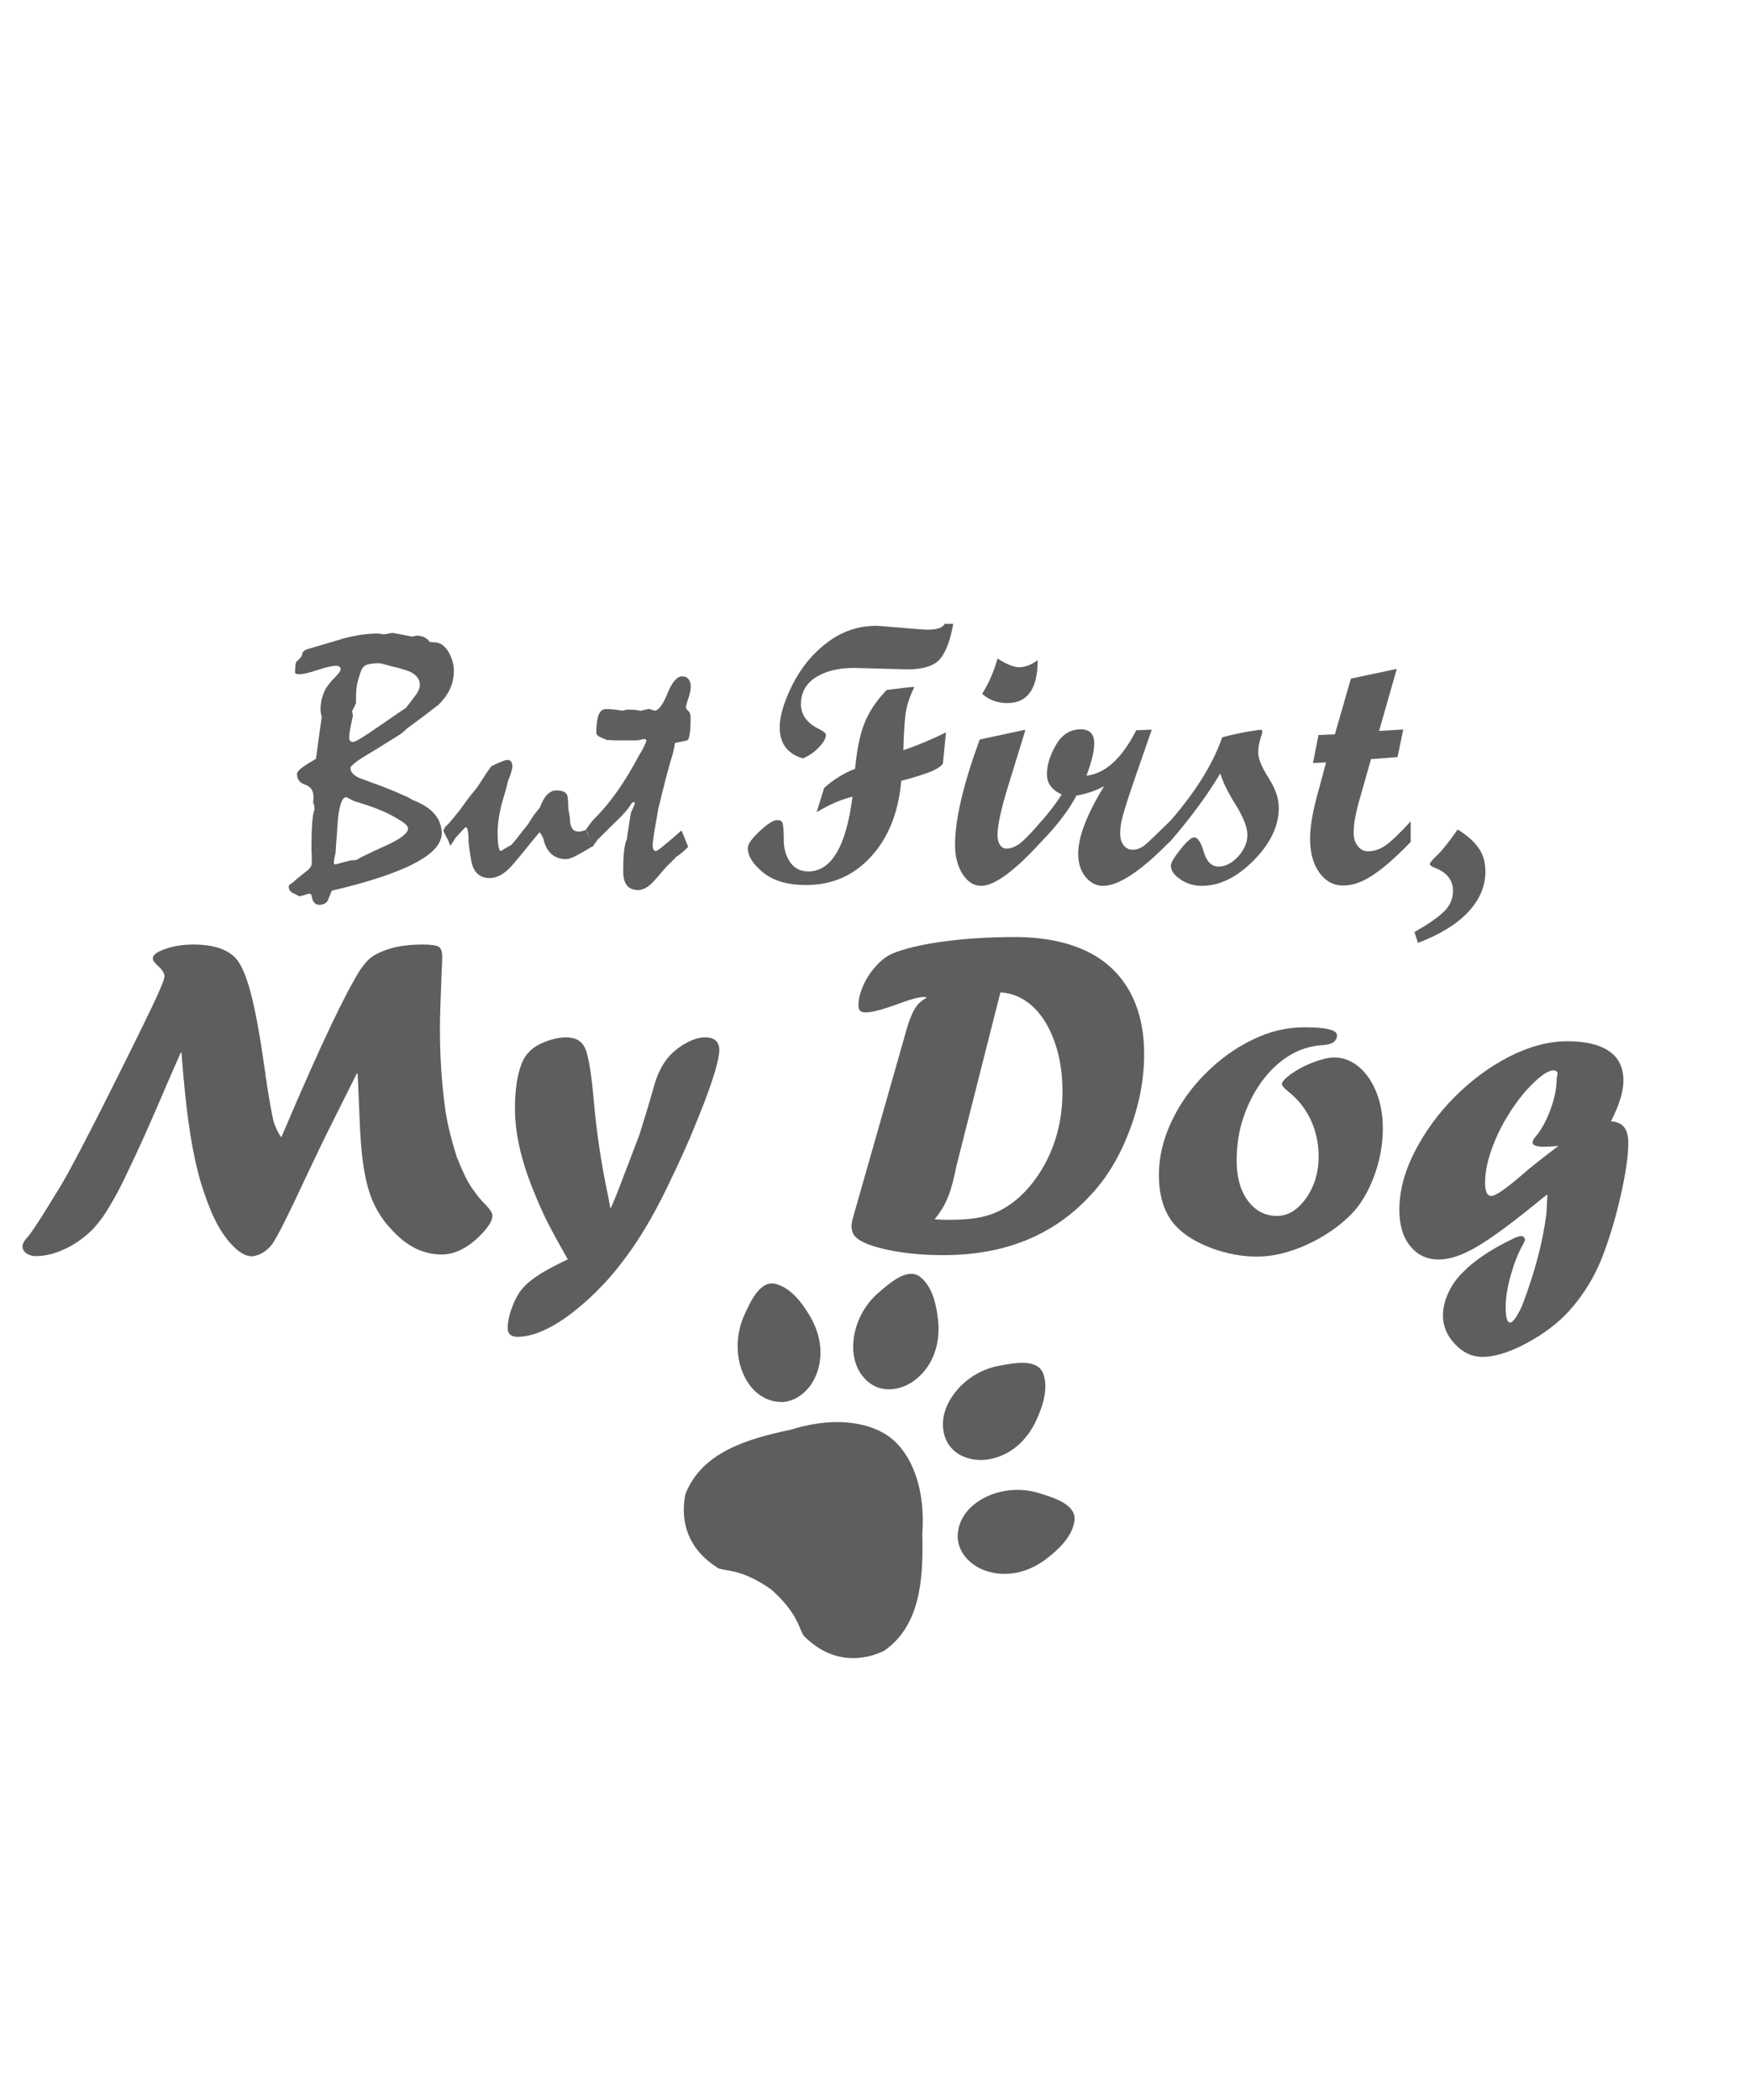 <?xml version="1.0" encoding="utf-8"?>
<!-- Generator: Adobe Illustrator 18.0.0, SVG Export Plug-In . SVG Version: 6.00 Build 0)  -->
<!DOCTYPE svg PUBLIC "-//W3C//DTD SVG 1.1//EN" "http://www.w3.org/Graphics/SVG/1.1/DTD/svg11.dtd">
<svg version="1.1" id="Layer_1" xmlns="http://www.w3.org/2000/svg" xmlns:xlink="http://www.w3.org/1999/xlink" x="0px" y="0px"
	 viewBox="0 0 1080 1296" enable-background="new 0 0 1080 1296" xml:space="preserve">
<g>
	<g>
		<g>
			<path fill="#5D5E5E" d="M181.1,544.3c0.6-0.6,1.5-1.4,2.7-2.4c1.2-1,2.7-2.2,4.5-3.6c1.4-1,2.4-1.9,3.1-2.8c0.6-0.9,1-1.8,1-2.8
				c0-3.5,0-5.7-0.1-6.6c0-1-0.1-1.7-0.1-2.2c0-7.1,0.2-12.6,0.5-16.6c0.4-4,0.8-6.4,1.4-7.4l-0.2-3.3l-0.6-0.8c0-0.8,0-1.5,0.1-2.2
				c0-0.6,0.1-1.2,0.1-1.6c0-4-1.7-6.6-5.1-7.7c-3.4-1.1-5.1-3.3-5.1-6.7c0-1,1-2.3,3-3.8c2-1.5,4.9-3.3,8.7-5.5
				c0.5-3.6,1-7.5,1.6-11.8c0.6-4.3,1.2-9,2-14.1c-0.3-1-0.5-1.7-0.6-2.4c-0.1-0.6-0.2-1.2-0.2-1.7c0-2.6,0.3-4.9,0.8-7
				c0.6-2.1,1.3-4.1,2.3-6.1c0.6-1,1.4-2.1,2.4-3.4c1-1.2,2.2-2.6,3.6-4c1.1-1.1,2-2.1,2.5-2.9c0.6-0.8,0.8-1.5,0.8-2
				c0-0.6-0.2-1.1-0.7-1.4c-0.5-0.4-1.1-0.6-2-0.6c-2.6,0-6.5,0.9-11.5,2.6c-5.1,1.7-8.9,2.6-11.4,2.6c-0.8,0-1.5-0.1-1.9-0.3
				c-0.4-0.2-0.6-0.6-0.6-1.1c0-1.5,0.1-2.8,0.2-3.9c0.1-1.1,0.3-1.9,0.5-2.3c1.2-1,2.1-1.9,2.8-2.8c0.7-0.9,1-1.8,1-2.6
				c0-0.4,0.4-0.8,1.1-1.4c0.7-0.6,1.9-1.1,3.5-1.5c6.5-1.9,11.4-3.4,14.9-4.4c3.4-1,5.4-1.6,5.9-1.8c4-1,7.7-1.8,11.3-2.3
				c3.6-0.5,6.9-0.7,10.1-0.7c0.4,0,1.1,0.1,2.1,0.3c1.1,0.2,1.8,0.2,2.1,0.1c1.4-0.2,2.9-0.5,4.4-0.8c0.4,0,1.7,0.2,3.7,0.6
				c2,0.4,4.9,1,8.6,1.7c0.8-0.1,1.6-0.3,2.5-0.6c2,0,3.8,0.3,5.1,1c1.4,0.7,2.5,1.6,3.2,2.8c1,0.2,1.9,0.3,2.9,0.3
				c1.8,0,3.5,0.5,5,1.6c1.5,1.1,2.8,2.6,4,4.6c1,1.9,1.8,3.8,2.3,5.7c0.6,1.9,0.8,3.8,0.8,5.8c0,3.9-0.8,7.6-2.4,11.1
				c-1.6,3.5-4,6.7-7.1,9.8c-0.4,0.2-2.1,1.5-5.1,3.9c-3.1,2.4-7.5,5.7-13.4,10c-0.6,0.4-1.4,1.1-2.2,1.9c-0.8,0.8-1.9,1.7-3.1,2.5
				c-5.8,3.6-11.4,7.1-16.7,10.4c-4.5,2.6-7.9,4.7-10.3,6.5c-2.3,1.8-3.5,3-3.5,3.7c0,1.5,0.6,2.8,1.8,3.9c1.2,1.1,3,2.2,5.5,3
				c3.6,1.3,7.7,2.8,12.2,4.5c4.5,1.7,9.3,3.7,14.5,6.1c0.5,0.1,1.1,0.4,1.9,0.9s1.6,0.9,2.5,1.4c6.1,2.4,10.6,5.2,13.5,8.7
				c2.9,3.4,4.4,7.4,4.4,11.9c0,6.5-5.7,12.8-17,18.6c-11.3,5.9-28.3,11.5-50.9,16.8c-0.4,1-0.8,2.1-1.2,3.1c-0.5,1-0.9,2-1.2,3
				c-0.5,0.8-1.2,1.5-2.1,1.9c-0.9,0.5-2,0.7-3.2,0.7c-1.3,0-2.4-0.5-3.2-1.5c-0.8-1-1.3-2.6-1.6-4.7c-0.6-0.5-1-0.7-1.4-0.7l-6,1.7
				c-0.8-0.4-1.5-0.8-2.2-1.2c-0.7-0.3-1.4-0.7-2.1-1c-0.7-0.4-1.3-1-1.7-1.6c-0.4-0.6-0.6-1.3-0.6-2c0-0.7,0.2-1.2,0.7-1.6
				C179.5,545.4,180.2,544.9,181.1,544.3z M213.6,492c-1.1,0-2.1,1-2.9,3c-0.8,2-1.5,5-2,9c-0.3,3.7-0.6,7.4-0.8,11.1
				c-0.3,3.7-0.6,7.4-0.8,11.1c-0.4,1.8-0.8,3.8-1.1,5.8l0.2,1.1l0.8,0.4c2.8-0.8,6-1.7,9.4-2.5c2.4,0,3.8-0.2,4.3-0.7
				c0.5-0.5,6.2-3.3,17.1-8.3c4.7-2.1,8.1-4,10.5-5.8c2.3-1.8,3.5-3.4,3.5-4.7c0-0.8-0.3-1.6-1-2.3c-0.6-0.7-1.6-1.5-2.9-2.3
				c-3.3-2.2-7-4.2-11-6c-4-1.8-8.4-3.4-13.2-4.9c-0.6-0.2-1.4-0.5-2.2-0.7c-0.8-0.3-1.7-0.5-2.7-0.8c-1.6-0.7-2.7-1.3-3.5-1.8
				C214.5,492.2,213.9,492,213.6,492z M234.1,409.3c-2.7,0-4.9,0.2-6.5,0.6c-1.7,0.4-2.8,1-3.5,1.9c-0.6,0.6-1.1,1.7-1.7,3.4
				c-0.6,1.7-1.3,4-2,6.9c-0.3,1.6-0.5,3.4-0.6,5.4c-0.1,2-0.1,4.1-0.1,6.5c-0.8,1.9-1.6,3.5-2.4,4.8l0.5,2.9
				c-0.8,3.7-1.4,6.6-1.8,8.8c-0.4,2.2-0.5,3.7-0.5,4.4c0,1.1,0.2,1.9,0.6,2.3c0.4,0.4,1,0.7,1.8,0.7c0.7,0,2.4-0.8,5-2.4
				s6.3-4,11-7.3c5.1-3.5,9.1-6.2,11.8-8.1c2.7-1.9,4.3-2.9,4.7-3.1c0.9-1.2,1.8-2.3,2.7-3.5c0.9-1.1,1.7-2.3,2.6-3.4
				c1.2-1.5,2.1-2.9,2.6-4.1c0.6-1.2,0.8-2.3,0.8-3.3c0-1.8-0.5-3.3-1.6-4.7c-1.1-1.4-2.6-2.6-4.8-3.6c-0.7-0.3-2-0.7-3.8-1.3
				c-1.8-0.6-4.1-1.2-6.9-1.8c-2.3-0.7-4.2-1.2-5.5-1.5C235.3,409.5,234.4,409.3,234.1,409.3z"/>
			<path fill="#5D5E5E" d="M273.5,512.4c0.3-0.2,0.5-0.5,0.7-0.8c0.2-0.3,0.3-0.7,0.3-1.1c1.2-1,2.6-2.4,4.1-4.2
				c1.5-1.8,3.2-3.9,5.1-6.3c1.6-2.2,3.2-4.4,4.8-6.6c1.7-2.2,3.4-4.4,5.3-6.6c1.6-2.2,3.1-4.5,4.6-6.9c1.5-2.4,3.1-4.7,4.8-7
				c2.8-1.4,5-2.4,6.6-3c1.6-0.6,2.6-0.9,3.2-0.9c1.1,0,1.9,0.3,2.4,1c0.6,0.7,0.8,1.7,0.8,3c0,0.4-0.1,1.1-0.3,1.9
				c-0.2,0.8-0.5,1.7-0.7,2.6c-0.5,1.5-1.1,3-1.7,4.5c-0.6,2.6-1.2,5.1-2,7.7c-0.8,2.6-1.5,5.1-2.2,7.6c-0.7,3.2-1.3,6.1-1.6,8.7
				c-0.4,2.6-0.6,5.1-0.6,7.3c0,4.1,0.2,7.2,0.6,9.2c0.4,2,0.9,2.9,1.6,2.6c0.7-0.4,1.6-1,2.6-1.6c1.1-0.6,2.3-1.3,3.7-2.1
				c1.3-1.4,2.7-3.1,4.3-5.2c1.6-2.1,3.5-4.5,5.8-7.3c1.3-2.1,2.6-4.1,3.9-6.1c0.5-0.6,1.1-1.3,1.7-2.1c0.7-0.8,1.3-1.6,1.9-2.4
				c1.3-3.5,2.8-6.2,4.5-7.9c1.7-1.7,3.5-2.6,5.6-2.6c1.8,0,3.3,0.2,4.4,0.7c1.1,0.5,1.9,1.2,2.3,2.1c0.2,0.5,0.4,1.4,0.5,2.6
				c0.1,1.3,0.2,2.9,0.2,5c0,0.8,0.2,2,0.5,3.5c0.3,1.5,0.5,2.7,0.5,3.4c0,2.7,0.5,4.8,1.4,6.1c0.9,1.4,2.3,2,4.2,2
				c0.6,0,1.2-0.1,2-0.3c0.8-0.2,1.6-0.5,2.3-0.8l4.2,10.1c-4.2,2.6-7.7,4.6-10.4,6c-2.7,1.4-4.7,2-6.1,2c-3.5,0-6.4-1-8.7-2.9
				c-2.3-1.9-3.9-4.7-5-8.5c-0.1-0.9-0.4-1.8-0.9-2.6c-0.5-0.9-1-1.8-1.7-2.6c-0.6,0.7-1.4,1.6-2.2,2.6c-0.8,1-1.7,2.1-2.6,3.1
				c-1.9,2.4-3.8,4.8-5.7,7.1c-1.9,2.3-3.8,4.6-5.8,6.9c-2.5,3-5,5.2-7.5,6.6c-2.5,1.4-4.9,2-7,2c-3.2,0-5.9-1-7.8-3
				c-2-2-3.2-5-3.8-9c-0.6-3.8-1.1-6.8-1.3-8.9c-0.2-2.1-0.2-3.4-0.1-3.9c-0.1-2.1-0.3-3.7-0.6-4.9c-0.2-1.1-0.6-1.7-1.1-1.7
				l-0.6,0.3l-6,6.5c-0.2,0.5-0.6,1.2-1.1,1.9c-0.5,0.8-1.2,1.7-2,2.8c-0.3-1.1-0.8-2.5-1.5-4.1
				C275.5,516.9,274.6,514.8,273.5,512.4z"/>
			<path fill="#5D5E5E" d="M361.5,512.4l0.4-0.9c0.4-0.6,1-1.3,1.6-2.2c0.7-0.9,1.5-1.9,2.4-3.1c5-4.9,9.9-10.6,14.7-17.4
				c4.8-6.7,9.5-14.5,14.1-23.2c0.6-0.8,1.2-1.9,1.9-3.2c0.7-1.3,1.5-3,2.3-5c0-0.4-0.1-0.8-0.3-1c-0.2-0.2-0.6-0.3-1.1-0.3
				c-0.4,0-1.1,0.1-2.1,0.4c-1,0.3-1.7,0.4-2.2,0.4h-13.2c-0.6,0-1.5,0-2.8-0.1c-1.3-0.1-2.2-0.1-2.8-0.1c-0.7-0.4-1.4-0.7-2-0.9
				c-0.6-0.3-1.2-0.5-1.7-0.8c-0.8-0.3-1.5-0.7-2-1.2c-0.5-0.5-0.7-1-0.7-1.7c0-4.7,0.5-8.3,1.4-10.8c1-2.5,2.4-3.7,4.4-3.7
				c2,0,3.8,0.1,5.6,0.3c1.7,0.2,3.3,0.4,4.6,0.7c1.1-0.2,2-0.4,3-0.7c1.9,0,3.5,0.1,4.9,0.2c1.3,0.1,2.4,0.3,3.1,0.6
				c0.9-0.2,1.8-0.4,2.7-0.6c0.9-0.2,1.9-0.4,2.9-0.6l3.5,1.1c2.5-0.3,5.1-3.9,7.9-10.8c2.8-6.9,5.8-10.4,9-10.4
				c1.7,0,3,0.6,3.9,1.7c0.9,1.1,1.4,2.7,1.4,4.9c0,1.7-0.5,3.9-1.4,6.7c-1,2.8-1.5,4.8-1.6,6.2c0.1,0.3,0.3,0.6,0.6,0.9
				c0.2,0.3,0.6,0.7,1.1,1.2c0.4,0.3,0.7,0.8,0.9,1.5c0.2,0.7,0.3,1.6,0.3,2.6c0,4.4-0.2,7.8-0.6,10.2c-0.4,2.4-1,3.6-1.8,3.7
				l-7.2,1.5c-0.1,0.7-0.3,1.6-0.5,2.7c-0.2,1.1-0.5,2.3-0.8,3.7c-1.2,3.7-2.5,8.3-4,14c-1.5,5.7-3.1,12.3-5,20.1
				c-1.1,6.2-2,11.2-2.6,15c-0.6,3.8-0.9,6.4-0.9,7.7c0,1.2,0.2,2.1,0.5,2.6c0.4,0.6,0.9,0.9,1.6,0.9c0.4,0,2-1.1,4.6-3.2
				c2.6-2.1,6.3-5.3,11.1-9.5l4.1,10.1c-0.7,0.8-1.7,1.8-3,2.9s-2.8,2.3-4.6,3.5c-0.7,0.8-1.6,1.7-2.6,2.7s-2.2,2.1-3.5,3.5
				c-1.3,1.5-2.5,2.9-3.8,4.4c-1.2,1.5-2.5,2.9-3.8,4.3c-1.7,1.9-3.4,3.3-5,4.1c-1.6,0.8-3.1,1.3-4.6,1.3c-3.1,0-5.4-1-6.9-2.9
				c-1.5-1.9-2.3-4.8-2.3-8.7c0-4.3,0.1-8,0.4-11.1c0.3-3.1,0.7-5.6,1.4-7.6c0.3-0.6,0.5-1.1,0.6-1.5c0-0.7,0.1-1.7,0.3-3
				c0.2-1.2,0.5-2.7,0.7-4.4c0.4-2.9,0.9-5.7,1.4-8.6c0.8-1.8,1.6-3.6,2.4-5.6c0-0.4-0.3-0.7-0.8-1l-1.1,0.7
				c-1.1,1.8-2.4,3.6-4.1,5.6c-1.7,1.9-3.7,4-6,6.1c-3.6,3.6-7.3,7.2-11,10.9c-0.2,0.4-0.6,0.9-1.2,1.7c-0.6,0.7-1.2,1.7-1.9,2.8
				c-0.4-0.9-0.8-2-1.3-3.4c-0.5-1.4-1.1-2.9-1.6-4.7c-0.1-0.4-0.3-0.8-0.5-1.2C362,512.9,361.8,512.6,361.5,512.4z"/>
		</g>
		<g>
			<path fill="#5D5E5E" d="M583.8,452l-1.9,19.3c-1.1,1.6-3.5,3.2-7,4.7c-3.5,1.5-9.8,3.5-18.7,5.9c-1.7,19.3-7.8,34.8-18.5,46.6
				c-10.7,11.8-24.1,17.7-40.2,17.7c-11.4,0-20.2-2.6-26.5-7.7c-6.3-5.1-9.5-10.2-9.5-15.2c0-2.4,2.5-5.8,7.4-10.4
				c4.9-4.6,8.5-6.8,10.8-6.8c1.8,0,2.9,0.7,3.3,2c0.4,1.4,0.7,4.8,0.7,10.3c0,5.5,1.4,10.1,4,13.8c2.6,3.7,6.3,5.6,11.1,5.6
				c14.3,0,23.4-15.4,27.3-46.1c-6.5,1.5-13.9,4.6-22.1,9.5l4.6-14.9c6-5.4,12.4-9.3,19.1-11.8c1.1-11.8,3-21.2,5.8-28.2
				c2.8-7,7.3-13.8,13.7-20.5c8.4-1.1,14.1-1.7,17.1-1.9c-2.4,4.9-4.1,9.6-5,14.1c-0.9,4.6-1.5,12.9-1.8,25
				C566.8,459.8,575.5,456.1,583.8,452z M588.3,384.8c-1.7,9.9-4.3,17.1-7.9,21.6c-3.6,4.4-10.4,6.7-20.4,6.7l-33-0.9
				c-9.7,0-17.6,2-23.7,5.9c-6,3.9-9,9.4-9,16.5c0,6.6,3.8,11.8,11.5,15.5c2.6,1.3,3.9,2.4,3.9,3.4c0,2.1-1.4,4.6-4.3,7.7
				c-2.9,3.1-6.2,5.3-9.9,6.8c-9.5-2.7-14.3-9.1-14.3-19.2c0-7.1,2.7-15.9,8-26.5c5.4-10.6,12.6-19.3,21.6-26s19-10.1,30.1-10.1
				c0.9,0,5.9,0.4,15.1,1.2c9.1,0.8,14.7,1.2,16.6,1.2c5.7,0,9.2-1.2,10.4-3.6H588.3z"/>
			<path fill="#5D5E5E" d="M642.5,519.6c-16.5,18.1-28.9,27.1-37,27.1c-4.5,0-8.3-2.4-11.4-7.2c-3.1-4.8-4.7-10.9-4.7-18.1
				c0-15.7,5.1-37.3,15.2-65l26.9-5.8h1.3L622.2,485c-4.4,14.3-6.6,24.4-6.6,30.5c0,2.4,0.5,4.4,1.5,5.9c1,1.5,2.3,2.3,3.9,2.3
				c2.8,0,5.5-1,8.3-3.1c2.8-2.1,7.2-6.6,13.2-13.6V519.6z M640.4,407.4c0,17.6-6.2,26.5-18.7,26.5c-6.1,0-11.3-1.9-15.6-5.7
				c4.1-6.5,7.3-13.7,9.5-21.8c5.6,3.6,10.1,5.4,13.4,5.4C632.9,411.7,636.7,410.2,640.4,407.4z"/>
			<path fill="#5D5E5E" d="M721.7,519.6c-17.7,18.1-31.4,27.1-41,27.1c-4.3,0-7.9-1.9-10.9-5.7c-3-3.8-4.4-8.5-4.4-14.1
				c0-10.4,5.3-24.3,16-41.7c-5.2,2.8-10.9,4.7-17.1,5.8c-4.6,8.8-11.8,18.3-21.6,28.4h-2.4v-9.9c5.5-6,10.5-12.3,14.9-19.2
				c-6.1-2.8-9.1-6.9-9.1-12.5c0-5.7,1.9-11.7,5.6-18.1c3.7-6.4,8.8-9.6,15.3-9.6c5.5,0,8.3,2.9,8.3,8.8c0,4.6-1.6,11.2-4.8,19.8
				c11.7-1.3,21.9-10.7,30.7-28l9.6-0.4l-9.8,28.2c-4.1,11.9-6.7,20-7.9,24.3c-1.2,4.3-1.8,8.1-1.8,11.4c0,3.1,0.7,5.6,2.1,7.4
				c1.4,1.8,3.2,2.8,5.6,2.8c2.5,0,5-0.9,7.3-2.7c2.3-1.8,7.5-6.8,15.7-14.9V519.6z"/>
			<path fill="#5D5E5E" d="M754.3,455c4.9-1.3,9.8-2.4,14.7-3.3c4.9-0.8,7.9-1.3,8.9-1.3c0.7,0,1.1,0.3,1.1,0.9
				c0,1.1-0.3,2.2-0.8,3.4c-1.1,3.4-1.7,6.6-1.7,9.7c0,3.8,2.1,9,6.4,15.7s6.3,12.8,6.3,18.4c0,11.2-5.2,22.1-15.5,32.5
				c-10.3,10.4-21,15.7-32.1,15.7c-4.8,0-9.2-1.3-13.1-4c-4-2.6-5.9-5.5-5.9-8.5c0-1.8,2-5.1,5.9-10c3.9-4.9,6.7-7.4,8.4-7.4
				c2.3,0,4.3,3,6,9c1.8,6,4.8,9,9.1,9c4.3,0,8.3-2.1,12.1-6.2c3.8-4.2,5.7-8.6,5.7-13.4c0-4.6-2.4-10.8-7.2-18.5
				c-4.8-7.7-8-14.2-9.5-19.4c-8.2,13.7-18.6,27.8-31.1,42.2h-2.4v-9.9C736.7,490.5,748.3,472.3,754.3,455z"/>
			<path fill="#5D5E5E" d="M870.6,519.6c-8.9,9.2-16.6,16-23.1,20.3c-6.5,4.4-12.7,6.6-18.5,6.6c-6.1,0-11-2.7-14.8-8
				c-3.8-5.3-5.7-12.3-5.7-21c0-7.6,1.8-17.7,5.4-30.3l4.5-16.7l-8.1,0.4l3.4-17.3l10.1-0.4l9.9-34.4l28.3-6l-10.9,38.3l14.9-0.9
				l-3.5,17l-16.4,1.3l-7,24.7c-2.5,8.6-3.7,15.4-3.7,20.5c0,3.5,0.8,6.3,2.5,8.4c1.7,2.2,3.8,3.3,6.4,3.3c3.6,0,7.2-1.2,10.7-3.6
				c3.5-2.4,8.7-7.4,15.6-14.9V519.6z"/>
			<path fill="#5D5E5E" d="M899.6,511.9c5.9,3.7,10.3,7.6,13,11.6c2.8,4,4.1,8.8,4.1,14.4c0,9-3.5,17.3-10.6,24.9
				c-7.1,7.6-17.4,13.9-31,19.1l-2.2-6.7c7.8-4.4,13.8-8.5,17.8-12.2c4-3.7,6-8.1,6-13.2c0-6.4-3.5-11.1-10.6-14
				c-2.5-0.9-3.7-1.8-3.7-2.6c0-0.7,1.5-2.5,4.4-5.3C889.9,525.1,894.1,519.7,899.6,511.9z"/>
		</g>
	</g>
	<g>
		<path fill="#5D5E5E" d="M173.6,701.9l2.7-6.3c21.3-50,36.7-82.4,46.2-97.4c1.5-2.1,2.8-3.7,3.9-4.9c1.1-1.2,2.3-2.2,3.7-3.2
			c1.4-0.9,3.2-1.9,5.5-2.8c6.5-2.9,14.9-4.4,25.1-4.4c5.3,0,8.7,0.5,10.1,1.4c1.4,0.9,2.1,3.1,2.1,6.3c0,2.5-0.1,5.3-0.3,8.2
			c-0.7,16.9-1.1,28.9-1.1,36.1c0,18,1.2,35.1,3.5,51.3c1.5,9,3.8,18.2,6.8,27.5c3.2,8.3,6.2,14.6,9.1,19c3.4,4.9,6.3,8.5,8.7,10.7
			c2.9,3,4.3,5.3,4.3,6.9c0,2.9-2.4,6.9-7.2,11.8c-8,8.1-16,12.1-24.1,12.1c-11.3,0-21.5-5-30.7-15.1c-4.7-4.9-8.4-10.3-11.2-16.3
			c-2.8-6-4.8-13.3-6.2-22.1c-1.4-8.8-2.3-19.9-2.7-33.4c-0.6-14.6-1-22.9-1.1-24.8h-0.5c-5.7,11.4-10.4,20.8-14.2,28.4
			c-3.8,7.6-6.9,13.9-9.3,18.9c-2.4,5-5.2,10.9-8.5,17.9c-10.3,22.2-17,35.5-20.2,40.1c-0.2,0.2-0.5,0.6-1.1,1.3
			c-0.5,0.7-1,1.2-1.5,1.5c-1.5,1.5-3.3,2.7-5.2,3.5c-1.9,0.8-3.6,1.2-4.9,1.2c-3.8,0-8-2.5-12.5-7.4c-4.6-4.9-8.5-11.3-12-19.1
			c-3.5-8.3-6.4-16.7-8.6-25.3c-2.2-8.6-4.2-18.8-5.8-30.6c-1.7-11.8-3.1-26.2-4.4-43.2h-0.5c-2.7,6.2-4.7,10.8-6.1,13.9
			c-1.4,3.1-3.4,7.9-6.2,14.4c-2.8,6.5-4.4,10.2-4.9,11.3c-3.7,8.5-7.6,17.2-11.7,25.9c-4.1,8.7-7.3,15.4-9.8,20.1
			c-2.5,4.7-5.2,9.4-8.2,14c-1.4,2.2-3.7,5.2-7.2,9.2c-5.3,5.3-11.1,9.4-17.4,12.3c-6.3,3-12.3,4.4-18,4.4c-2.2,0-4.1-0.6-5.7-1.7
			s-2.4-2.6-2.4-4.4c0-1.6,1.2-3.7,3.7-6.3c1.4-1.7,4.3-6,8.8-13l7.8-12.7c4.9-7.5,12.2-21,22.1-40.4l6.5-12.7
			c15.2-30.2,25.4-50.9,30.7-62c5.3-11.1,8-17.6,8-19.4c0-2-1.4-4.2-4.1-6.6c-2.1-1.8-3.1-3.3-3.1-4.6c0-2.1,2.6-4,7.8-5.8
			c5.2-1.8,10.9-2.7,17.1-2.7c12.4,0,21.2,2.9,26.4,8.6c3.2,3.6,6.3,10.6,9.1,21.1c2.8,10.5,5.6,25.6,8.4,45.5
			c0.2,1.1,0.3,2,0.4,2.6c0.1,0.6,0.2,1.1,0.3,1.6c0.1,0.5,0.1,1.1,0.1,1.8c0.5,2.6,0.8,4.4,0.8,5.2c1.9,12.1,3.4,19.9,4.3,23.4
			C170.3,696.3,171.7,699.3,173.6,701.9z"/>
		<path fill="#5D5E5E" d="M401.1,679l1.8-6.1c2.3-9.4,5.9-16.6,10.7-21.7c3.1-3.2,6.6-5.8,10.6-7.9c4-2.1,7.6-3.1,10.8-3.1
			c6,0,8.9,2.6,8.9,7.9c0,2.6-0.8,6.7-2.4,12.3c-1.6,5.5-3.8,11.8-6.4,18.8c-2.7,7-5.8,14.7-9.3,23c-3.6,8.4-7.5,16.9-11.8,25.8
			c-7.8,16.7-15.8,30.8-23.8,42.4c-5.8,8.3-11.6,15.6-17.6,22c-6,6.4-12.2,12.1-18.7,17.2c-6.5,5.1-12.7,8.9-18.5,11.5
			c-5.8,2.6-11.2,3.9-16,3.9c-4.1,0-6.1-1.8-6.1-5.5c0-2.9,0.6-6.4,1.9-10.4c1.3-4,3-7.8,5.3-11.4c2.4-3.4,5.5-6.4,9.2-9
			c4.7-3.4,11.6-7.2,20.7-11.5c-5.4-9.5-9.5-17-12.3-22.5c-2.8-5.5-5.9-12.4-9.2-20.7c-7.4-18.3-11.1-34.9-11.1-49.9
			c0-11.4,1.4-20.6,4.1-27.7c2.4-6.1,6.9-10.4,13.4-13c5.2-2.2,9.9-3.2,14.1-3.2c5.9,0,9.8,2.3,11.8,7c2,4.6,3.8,15.5,5.3,32.6
			c1.6,18.3,4.3,36.4,7.9,54.2c0.6,2.7,1.4,6.5,2.2,11.3h0.5c2.4-5.5,5.1-12.3,8-20.1c0.9-2.3,4.1-10.6,9.5-24.9
			C397.3,691.4,399.6,684.4,401.1,679z"/>
		<path fill="#5D5E5E" d="M526.1,752.6l32.2-113.1c2.3-8.7,4.7-14.9,7.2-18.4c1.5-2.1,3.6-3.8,6.1-5.2v-0.6h-1.9
			c-2.6,0-8.1,1.5-16.4,4.6c-9.1,3.3-15.4,4.9-18.8,4.9c-1.8,0-3-0.3-3.7-1c-0.7-0.7-1-1.8-1-3.4c0-3.8,1-7.9,3-12.3
			c2-4.5,4.7-8.5,7.9-12c3.2-3.6,6.6-6.1,10-7.6c7.8-3.2,18.5-5.7,31.9-7.5c13.4-1.8,28-2.7,43.8-2.7c16.9,0,31.4,2.8,43.3,8.3
			c11.9,5.5,20.9,13.8,27.1,24.6c6.2,10.9,9.3,24,9.3,39.4c0,15.5-3,31.1-8.9,46.8c-5.9,15.7-13.7,28.9-23.5,39.5
			c-22.8,25.2-53.3,37.7-91.4,37.7c-12.3,0-23.5-1-33.6-3.1c-10.1-2.1-16.8-4.6-20.1-7.6c-2.1-1.7-3.1-4.2-3.1-7.5
			C525.5,755.8,525.7,754.4,526.1,752.6z M617.4,612.4l-27.1,107c-0.2,0.7-0.5,2.4-1.1,5.2c-1.6,7.4-3.5,13.1-5.5,17.2
			c-1.4,3.1-3.7,6.7-6.9,10.7c2.6,0.2,5.5,0.3,8.8,0.3c7.8,0,14.4-0.5,19.6-1.6c5.2-1.1,10.1-2.9,14.6-5.6c4.5-2.6,8.7-6,12.7-10.1
			c7.5-8,13.2-17.2,17.2-27.7c4-10.5,6-21.9,6-34.2c0-11.3-1.6-21.5-4.9-30.7c-3.2-9.2-7.8-16.5-13.5-21.8
			C631.5,615.8,624.9,612.9,617.4,612.4z"/>
		<path fill="#5D5E5E" d="M805,634c13.4,0,20.1,1.6,20.1,4.9c0,3.8-3,5.8-9.1,6.1c-7.3,0.5-14.1,2.6-20.4,6.5
			c-6.3,3.9-11.9,9.1-16.8,15.8c-4.9,6.7-8.7,14.2-11.5,22.5c-2.8,8.4-4.1,17.2-4.1,26.5c0,10.2,2.3,18.5,6.9,24.7
			c4.6,6.2,10.6,9.4,18,9.4c6.8,0,12.8-3.7,18-11c5.1-7.3,7.7-15.9,7.7-25.6c0-8-1.6-15.5-4.8-22.5c-3.2-7-7.9-12.9-14-17.7
			c-2.6-2.2-3.9-3.7-3.9-4.6c0-1.3,1.8-3.3,5.5-6.1c4.1-2.9,8.8-5.4,13.9-7.3s9.5-3,13-3c4.1,0,7.9,1.1,11.6,3.3
			c3.7,2.2,6.9,5.4,9.7,9.4c2.8,4.1,4.9,8.8,6.4,14.1c1.5,5.3,2.2,11,2.2,17c0,10-1.8,19.8-5.4,29.5c-3.6,9.7-8.3,17.6-14.2,23.6
			c-7.6,7.6-16.7,13.8-27.4,18.7c-10.7,4.8-20.8,7.3-30.5,7.3c-9.4,0-18.7-1.7-27.9-5.1c-9.2-3.4-16.6-7.8-22-13.4
			c-7.2-7.5-10.8-18.2-10.8-32c0-10.9,2.6-21.8,7.7-32.7c5.1-10.9,12.1-20.8,20.9-29.6c8.8-8.9,18.5-15.9,29.1-21
			C783.4,636.5,794.1,634,805,634z"/>
		<path fill="#5D5E5E" d="M955,737.1l-3.7,2.8c-0.3,0.3-0.7,0.7-1.3,1.1c-0.6,0.5-1.3,1.1-2.2,1.8c-15.6,12.7-27.8,21.6-36.7,26.8
			c-8.9,5.2-16.6,7.7-23.2,7.7c-7.3,0-13.2-2.8-17.6-8.3c-4.5-5.5-6.7-13-6.7-22.3c0-11.5,3.1-23.5,9.4-35.8
			c6.3-12.3,14.5-23.7,24.8-34c10.3-10.3,21.5-18.6,33.8-24.9c12.3-6.2,24.1-9.4,35.6-9.4c11.3,0,19.8,2,25.8,6.1
			c5.9,4,8.9,10.1,8.9,18.2c0,6.8-2.6,15.1-7.7,25.1c3.7,0.3,6.4,1.5,8.1,3.6c1.7,2.1,2.6,5.4,2.6,9.9c0,7.3-1.4,17.5-4.3,30.6
			c-2.9,13.1-6.4,25.2-10.5,36.3c-5,14-12.3,26.1-21.6,36.5c-7.1,7.8-16,14.5-26.5,20.1c-10.5,5.6-19.6,8.4-27.2,8.4
			c-6.3,0-11.9-2.6-16.9-7.9c-5-5.3-7.4-11.2-7.4-17.7c0-4.4,1.1-9,3.2-13.7c2.2-4.7,5-8.8,8.4-12.2c7-7.4,17.3-14.5,31-21.1
			c2.5-1.3,4.5-2,5.8-2c0.5,0,1,0.2,1.5,0.7c0.5,0.5,0.7,1,0.7,1.5c0,0.7-0.5,1.9-1.6,3.8c-2.7,4.8-5.1,10.9-7.2,18.4
			c-2.1,7.5-3.1,13.9-3.1,19.4c0,6.4,0.9,9.6,2.8,9.6c1,0,2.2-1.2,3.7-3.5c1.5-2.3,2.8-4.9,4-7.8c7.7-20.3,12.6-39.1,14.7-56.3
			C954.5,745.9,954.7,742.1,955,737.1z M961.9,707.1v0.6l-0.5-0.6c-0.5,0.2-1.3,0.3-2.2,0.3c-1.7,0.2-3.9,0.3-6.5,0.3
			c-4.6,0-6.9-0.9-6.9-2.7c0-0.9,0.6-2.1,1.8-3.4c3.4-4,6.4-9.3,8.9-15.9c2.5-6.6,3.9-12.5,4.1-17.9c0-1.3,0.1-2.5,0.3-3.5
			c0.1-0.4,0.2-0.7,0.2-1c0-0.3,0.1-0.5,0.1-0.7c0-1.3-0.9-2-2.6-2c-3.5,0-8.9,3.9-16.2,11.8c-4.6,5.1-8.9,11.1-13,18
			c-4.1,6.9-7.2,13.9-9.5,20.8c-2.3,6.9-3.4,13.2-3.4,18.7c0,5.4,1.3,8.2,3.9,8.2c2.5,0,8.9-4.4,19.1-13.2
			C944.1,720.8,951.6,714.9,961.9,707.1z"/>
	</g>
	<g>
		<path fill="#5D5E5E" d="M569.2,947c3.1-44.5-19.3-59.4-19.3-59.4s-19.6-18.4-62.2-5.2c-27.2,5.7-54.5,14.1-64.6,39.4
			c-1.8,8-4.5,30.6,20,45.9c4.4,2.2,14,0,32.8,13.2c17.2,15.2,17.2,25.1,20.4,28.9c20.5,20.4,41.9,12.6,49.3,9
			C567.9,1003.3,569.9,974.8,569.2,947z"/>
		<path fill="#5D5E5E" d="M482.5,865.2c-6,0.2-12-2.4-16.5-6.6c-4.5-4.3-7.5-10-9.2-16c-2.8-10.2-1.8-21.5,2.6-31.1
			c3.3-7.1,9.4-21.8,19.4-19.1c9.5,2.5,16.4,11.9,21.2,20.1c6.9,11.8,8.8,25.8,2.6,38.4c-3.8,7.8-11.4,14-20,14.4
			C482.6,865.2,482.5,865.2,482.5,865.2z"/>
		<path fill="#5D5E5E" d="M540.9,855.9c-5.6-2.3-9.9-7.2-12.2-12.9c-2.3-5.7-2.7-12.2-1.6-18.4c1.7-10.5,7.3-20.3,15.4-27.1
			c6-5.1,17.6-15.9,25.6-9.3c7.6,6.2,9.9,17.6,10.9,27.1c1.3,13.5-2.8,27.1-13.7,35.9c-6.8,5.5-16.3,8-24.2,4.8
			C541,856,540.9,856,540.9,855.9z"/>
		<path fill="#5D5E5E" d="M586.2,892.5c-3.7-4.8-4.9-11.2-4-17.3c0.9-6.1,3.9-11.9,7.9-16.7c6.7-8.2,16.5-13.9,26.9-15.7
			c7.8-1.4,23.2-4.8,26.8,4.9c3.4,9.2-0.3,20.2-4.3,28.9c-5.7,12.4-16.1,22-29.9,24.1c-8.6,1.3-18.1-1.3-23.3-8.1
			C586.3,892.6,586.3,892.6,586.2,892.5z"/>
		<path fill="#5D5E5E" d="M591.3,951.2c-1-6,0.9-12.2,4.5-17.2c3.7-5,9-8.7,14.8-11.1c9.8-4.1,21.1-4.5,31.1-1.3
			c7.5,2.4,22.8,6.6,21.4,16.9c-1.3,9.7-9.7,17.7-17.3,23.5c-10.8,8.3-24.5,11.9-37.7,7.3c-8.2-2.8-15.3-9.6-16.8-18
			C591.4,951.3,591.4,951.2,591.3,951.2z"/>
	</g>
</g>
</svg>
